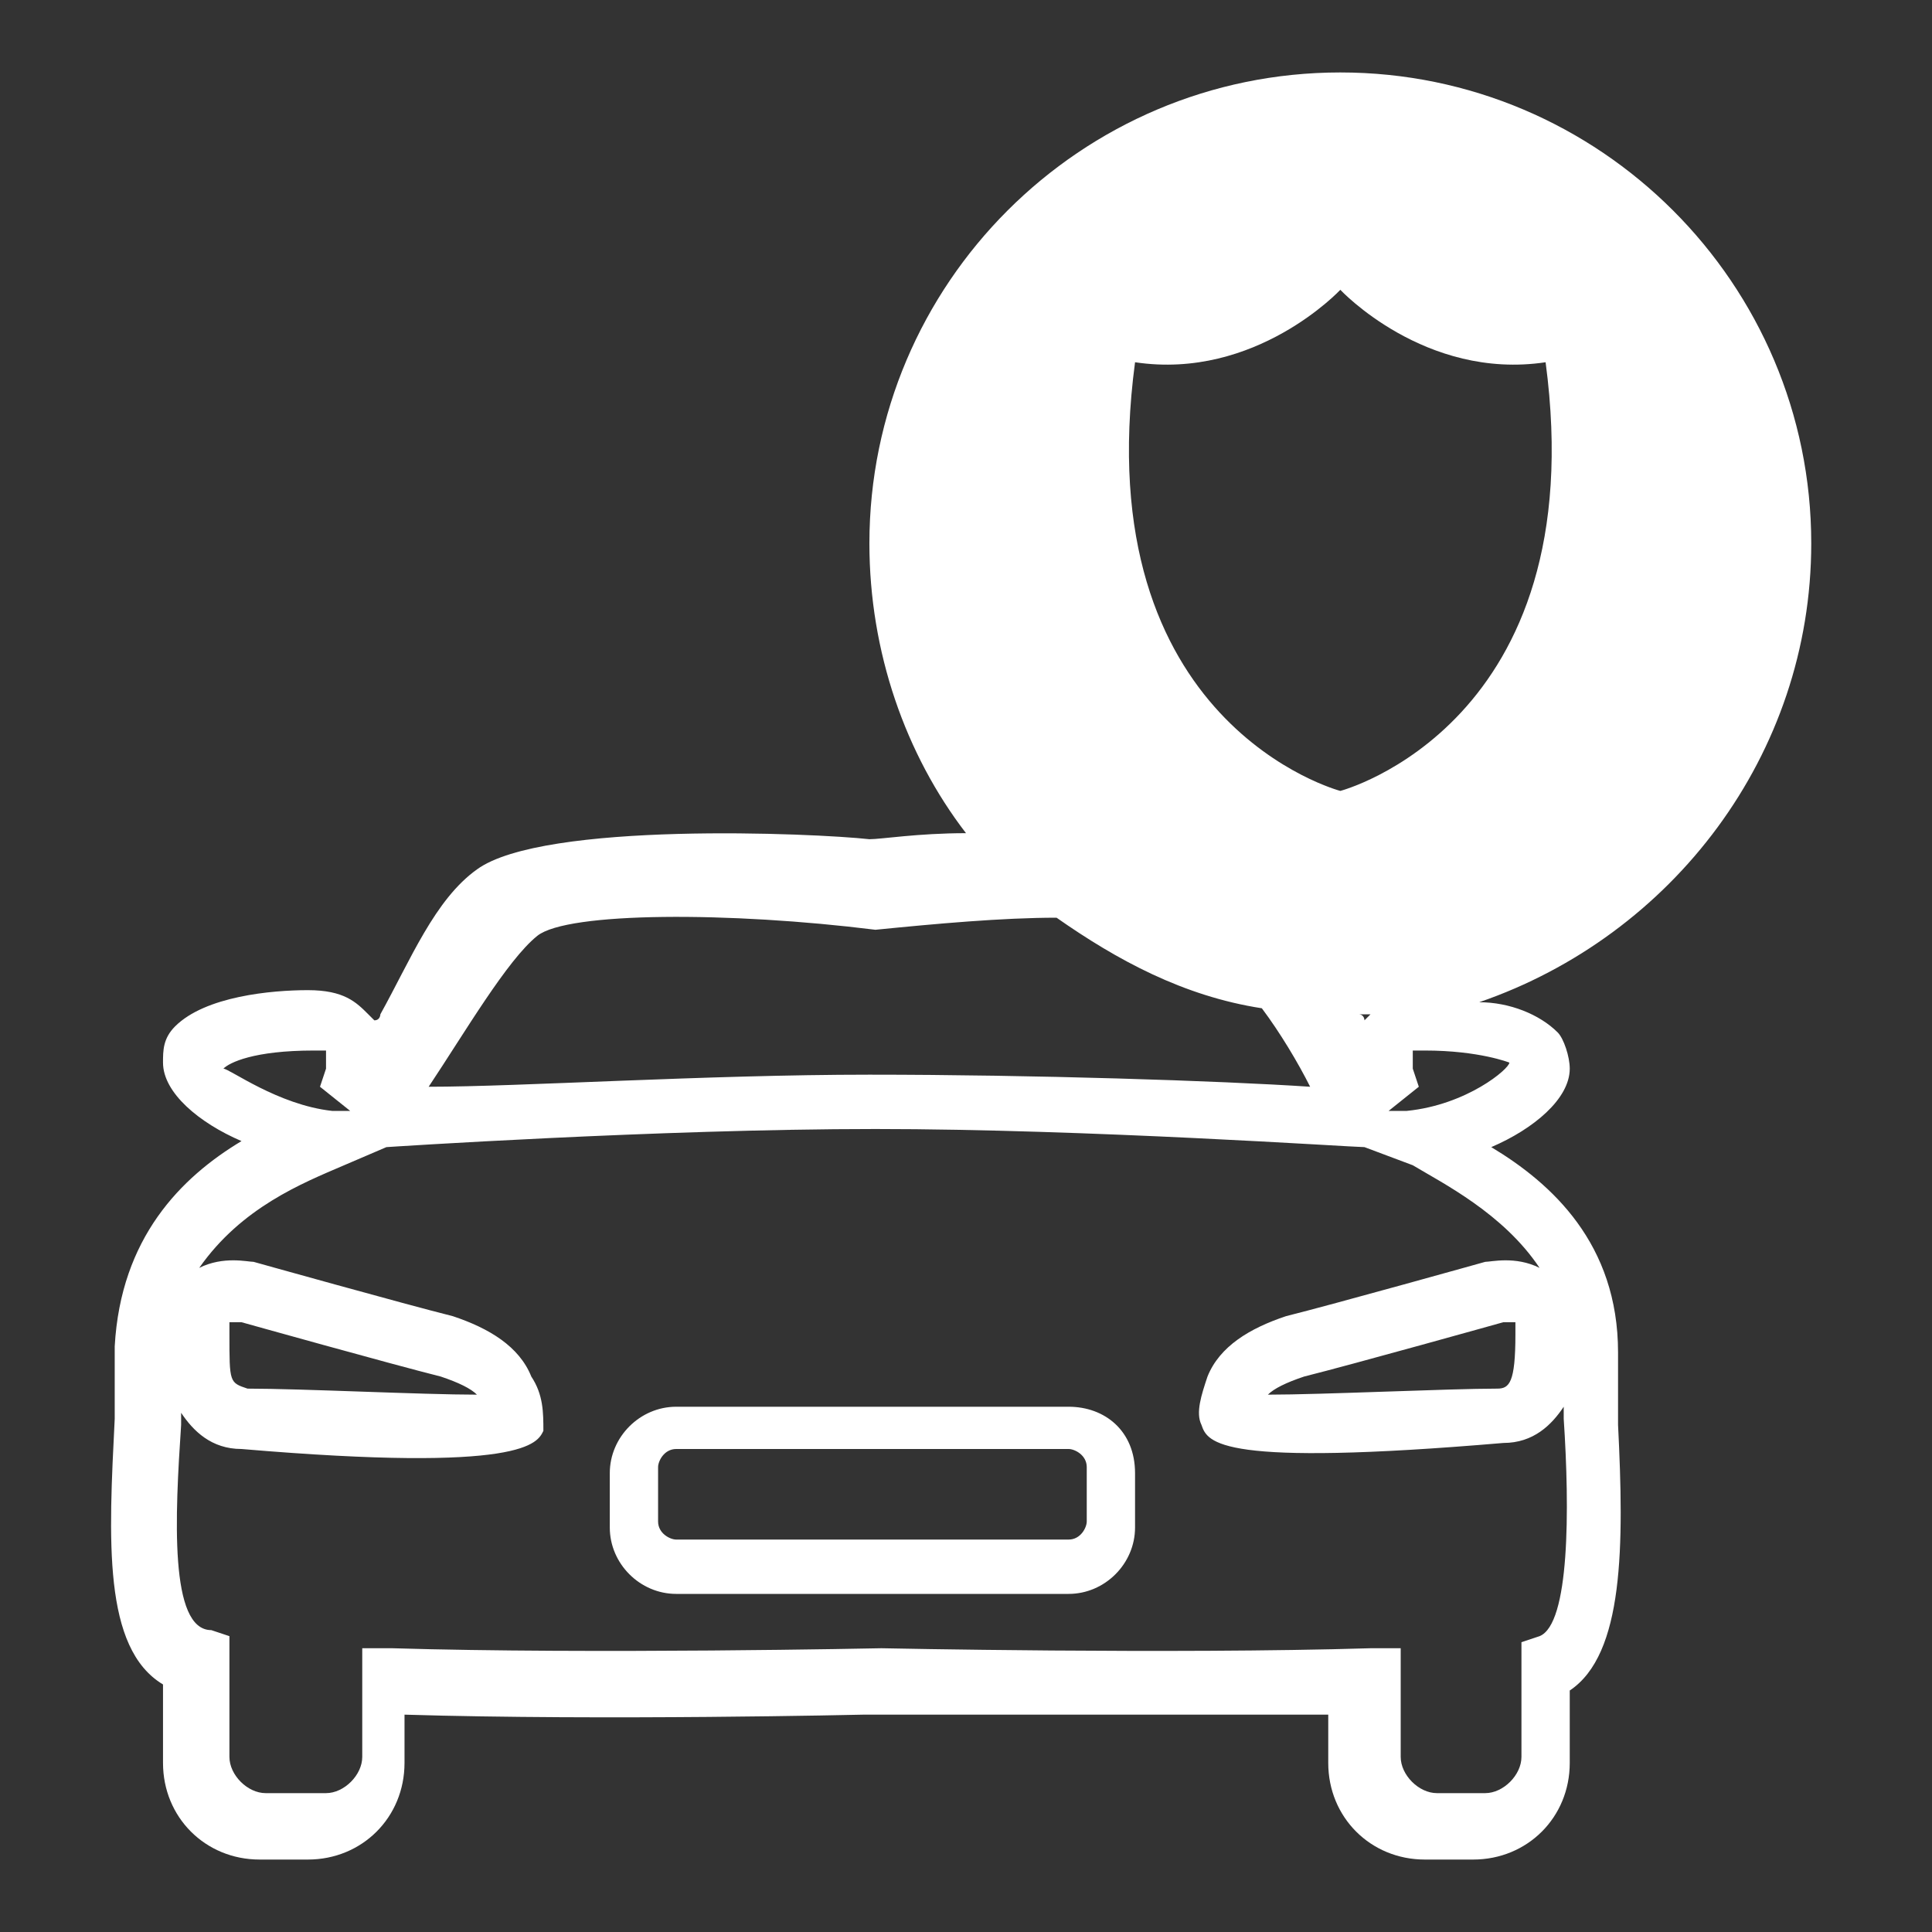 <?xml version="1.0" encoding="utf-8"?>
<!-- Generator: Adobe Illustrator 24.2.3, SVG Export Plug-In . SVG Version: 6.00 Build 0)  -->
<svg version="1.1" id="Ebene_1" xmlns="http://www.w3.org/2000/svg" xmlns:xlink="http://www.w3.org/1999/xlink" x="0px" y="0px"
	 viewBox="0 0 32 32" style="enable-background:new 0 0 32 32;" xml:space="preserve">
<rect x="0" y="0" width="32" height="32" fill="#333333" stroke="none"/>
<style type="text/css">
	.st0__port_logistics_product_automobile_konservierung_von_fahrzeugen_hell{fill:#FFFFFF;}
</style>
<g>
	<path class="st0__port_logistics_product_automobile_konservierung_von_fahrzeugen_hell" d="M17.7,23.3h-6.5c-0.6,0-1.1,0.5-1.1,1.1v0.9c0,0.6,0.5,1.1,1.1,1.1h6.5c0.6,0,1.1-0.5,1.1-1.1v-0.9
		C18.8,23.7,18.3,23.3,17.7,23.3z M18,25.2c0,0.1-0.1,0.3-0.3,0.3h-6.5c-0.1,0-0.3-0.1-0.3-0.3v-0.9c0-0.1,0.1-0.3,0.3-0.3h6.5
		c0.1,0,0.3,0.1,0.3,0.3V25.2z"/>
	<path class="st0__port_logistics_product_automobile_konservierung_von_fahrzeugen_hell" d="M30,9c0-4.3-3.5-7.8-7.8-7.8c-4.3,0-7.8,3.5-7.8,7.8c0,1.8,0.6,3.5,1.6,4.8c-0.8,0-1.4,0.1-1.6,0.1
		c-0.9-0.1-5.4-0.3-6.5,0.5c-0.7,0.5-1.1,1.5-1.6,2.4c0,0,0,0.1-0.1,0.1c0,0-0.1-0.1-0.1-0.1c-0.2-0.2-0.4-0.4-1-0.4
		c-0.6,0-1.7,0.1-2.2,0.6c-0.2,0.2-0.2,0.4-0.2,0.6c0,0.5,0.6,1,1.3,1.3c-1,0.6-2,1.6-2.1,3.4c0,0.4,0,0.8,0,1.2
		c-0.1,2-0.2,3.8,0.8,4.4v1.3c0,0.9,0.7,1.6,1.6,1.6h0.8c0.9,0,1.6-0.7,1.6-1.6v-0.8c3.3,0.1,7.6,0,7.6,0c0,0,4.4,0,7.7,0v0.8
		c0,0.9,0.7,1.6,1.6,1.6h0.8c0.9,0,1.6-0.7,1.6-1.6V28c0.9-0.6,0.9-2.4,0.8-4.4c0-0.4,0-0.8,0-1.2c0-1.8-1.1-2.8-2.1-3.4
		c0.7-0.3,1.3-0.8,1.3-1.3c0-0.2-0.1-0.5-0.2-0.6c-0.3-0.3-0.8-0.5-1.3-0.5C27.7,15.5,30,12.5,30,9z M8.9,15.5
		c0.5-0.4,3.2-0.4,5.6-0.1c1-0.1,2.1-0.2,3-0.2c1,0.7,2.1,1.3,3.4,1.5c0.3,0.4,0.6,0.9,0.8,1.3c-1.5-0.1-4.6-0.2-7.3-0.2h0h0
		c-2.7,0-5.8,0.2-7.3,0.2C7.7,17.1,8.4,15.9,8.9,15.5z M3.7,17.7c0.1-0.1,0.5-0.3,1.5-0.3c0,0,0,0,0,0c0.1,0,0.2,0,0.2,0
		c0,0,0,0.2,0,0.3L5.3,18l0.5,0.4l-0.3,0C4.6,18.3,3.8,17.7,3.7,17.7z M25.5,21c-0.4-0.2-0.8-0.1-0.9-0.1c0,0-2.5,0.7-3.3,0.9
		c-0.6,0.2-1.1,0.5-1.3,1c-0.1,0.3-0.2,0.6-0.1,0.8c0.1,0.3,0.3,0.7,5,0.3c0.5,0,0.8-0.3,1-0.6c0,0.1,0,0.2,0,0.2
		c0.1,1.5,0.1,3.4-0.4,3.6l-0.3,0.1v1.9c0,0.3-0.3,0.6-0.6,0.6h-0.8c-0.3,0-0.6-0.3-0.6-0.6v-1.8l-0.5,0c-3.3,0.1-8.1,0-8.1,0
		c0,0-4.8,0.1-8.1,0l-0.5,0v1.8c0,0.3-0.3,0.6-0.6,0.6H4.4c-0.3,0-0.6-0.3-0.6-0.6v-1.6l0-0.4l-0.3-0.1C2.8,27,2.9,25.1,3,23.6
		c0-0.1,0-0.2,0-0.2c0.2,0.3,0.5,0.6,1,0.6c4.7,0.4,4.9-0.1,5-0.3C9,23.4,9,23.1,8.8,22.8c-0.2-0.5-0.7-0.8-1.3-1
		c-0.8-0.2-3.3-0.9-3.3-0.9c-0.1,0-0.5-0.1-0.9,0.1C4,20,5,19.6,5.7,19.3L6.4,19h0c0,0,4.5-0.3,8.1-0.3c3.5,0,7.9,0.3,8.1,0.3
		l0.8,0.3C23.9,19.6,24.9,20.1,25.5,21z M25.1,22.1c0,0.8-0.1,0.9-0.3,0.9C24,23,21.9,23.1,21,23.1c0.1-0.1,0.3-0.2,0.6-0.3
		c0.8-0.2,3.3-0.9,3.3-0.9c0.1,0,0.2,0,0.2,0C25.1,21.9,25.1,21.9,25.1,22.1z M3.8,22.1c0-0.1,0-0.2,0-0.2c0,0,0.1,0,0.1,0
		c0,0,0.1,0,0.1,0c0,0,2.5,0.7,3.3,0.9c0.3,0.1,0.5,0.2,0.6,0.3c-0.9,0-2.9-0.1-3.8-0.1C3.8,22.9,3.8,22.9,3.8,22.1z M23.3,18.4
		l-0.3,0l0,0l0.5-0.4l-0.1-0.3c0-0.1,0-0.2,0-0.3c0,0,0.1,0,0.2,0c0.9,0,1.4,0.2,1.4,0.2C25,17.7,24.3,18.3,23.3,18.4z M22.7,16.8
		c0,0-0.1,0.1-0.1,0.1c0,0,0-0.1-0.1-0.1c0,0,0,0,0,0C22.6,16.8,22.7,16.8,22.7,16.8C22.7,16.8,22.7,16.8,22.7,16.8z M22.2,13.1
		c0,0-4.2-1.1-3.4-7.1c2,0.3,3.4-1.2,3.4-1.2s1.4,1.5,3.4,1.2C26.4,12,22.2,13.1,22.2,13.1z"/>
</g>
</svg>
